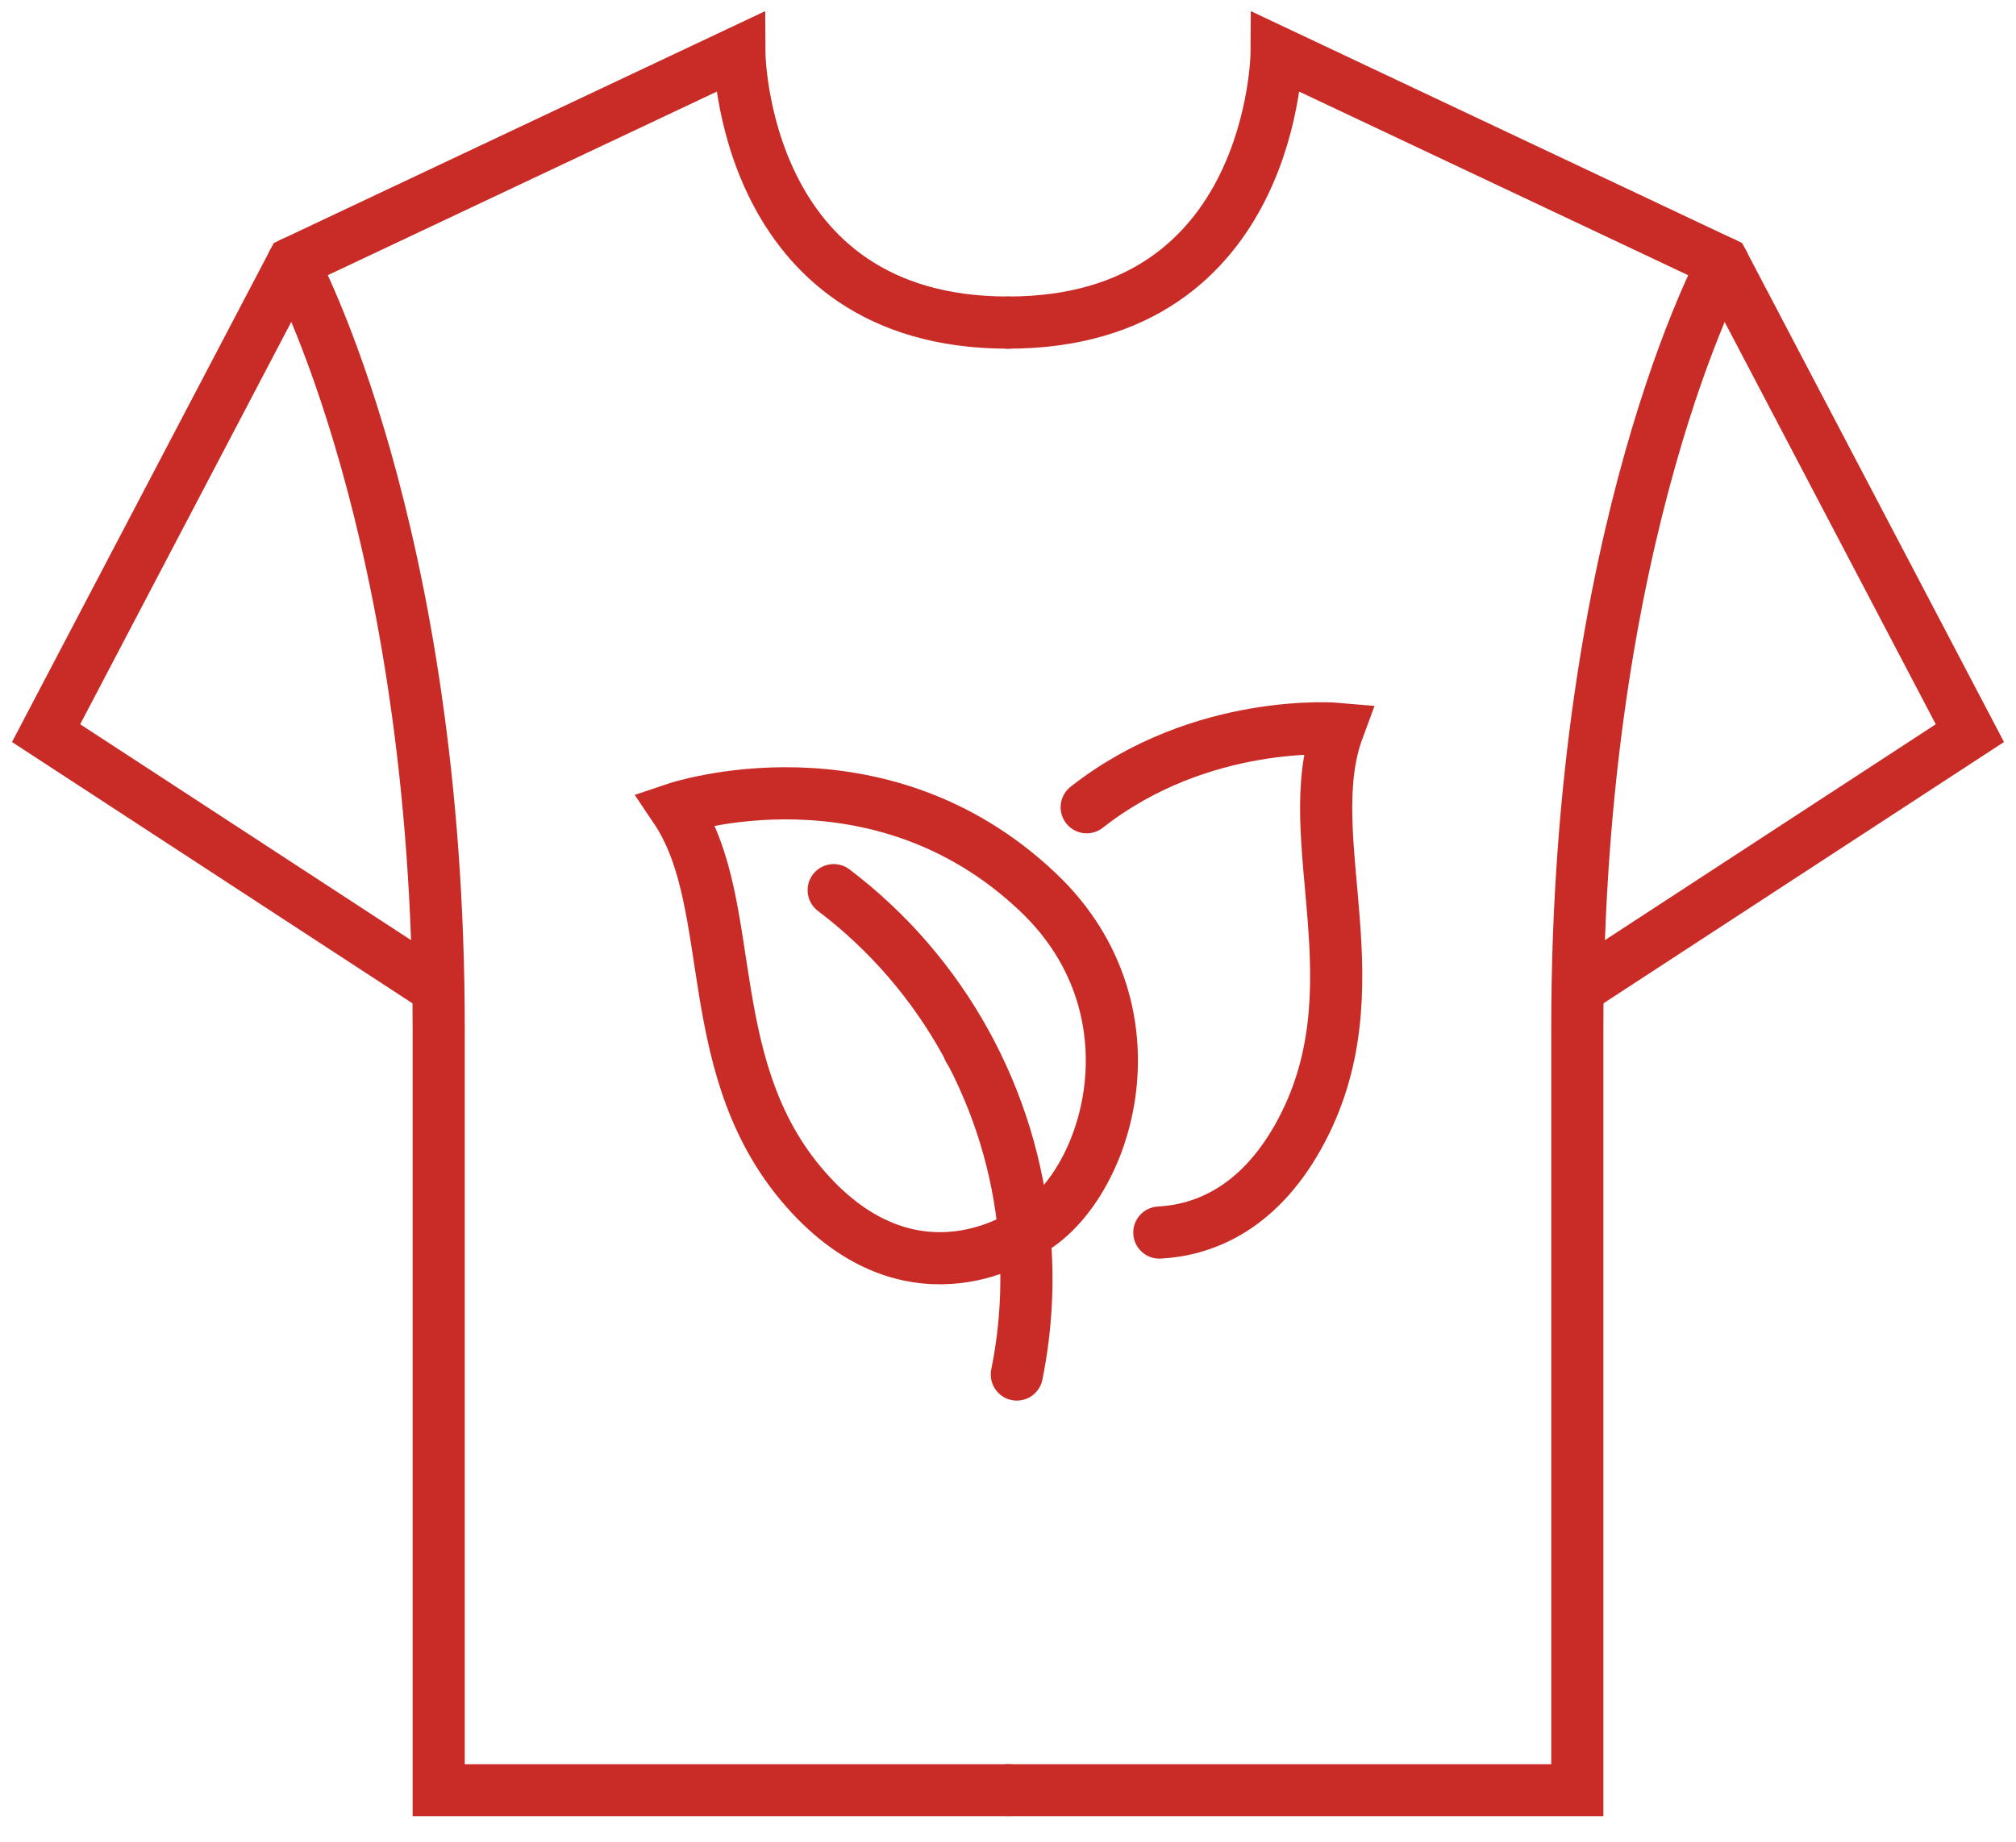<?xml version="1.0" encoding="utf-8"?>
<!-- Generator: Adobe Illustrator 16.0.0, SVG Export Plug-In . SVG Version: 6.00 Build 0)  -->
<!DOCTYPE svg PUBLIC "-//W3C//DTD SVG 1.1//EN" "http://www.w3.org/Graphics/SVG/1.1/DTD/svg11.dtd">
<svg version="1.1" id="Calque_1" xmlns="http://www.w3.org/2000/svg" xmlns:xlink="http://www.w3.org/1999/xlink" x="0px" y="0px"
	 width="58px" height="53px" viewBox="0 0 58 53" enable-background="new 0 0 58 53" xml:space="preserve">
<g>
	<g>
		<path fill="none" stroke="#C92B26" stroke-width="1.5" stroke-linecap="round" stroke-miterlimit="10" d="M45.396,28.447
			l11.277-7.357l-7.1-13.528L36.729,1.5c0,0-0.041,7.78-7.727,7.78"/>
		<path fill="none" stroke="#C92B26" stroke-width="1.5" stroke-linecap="round" stroke-miterlimit="10" d="M49.576,7.563
			c0,0-4.197,7.687-4.197,22.021V51.5H28.998"/>
		<path fill="none" stroke="#C92B26" stroke-width="1.5" stroke-linecap="round" stroke-miterlimit="10" d="M28.998,9.28
			c-7.686,0-7.727-7.78-7.727-7.78L8.424,7.562L1.326,21.09l11.276,7.357"/>
		<path fill="none" stroke="#C92B26" stroke-width="1.5" stroke-linecap="round" stroke-miterlimit="10" d="M8.424,7.563
			c0,0,4.197,7.687,4.197,22.021V51.5h16.381"/>
	</g>
	<path fill="none" stroke="#C92B26" stroke-width="1.5" stroke-linecap="round" stroke-miterlimit="10" d="M29.254,39.541
		c0.275-1.356,0.34-2.72,0.215-4.051c-0.352-3.875-2.324-7.492-5.484-9.883"/>
	<path fill="none" stroke="#C92B26" stroke-width="1.5" stroke-linecap="round" stroke-miterlimit="10" d="M29.473,35.49
		c0,0-3.094,2.175-6.145-1.111c-3.279-3.532-2.01-8.317-3.896-11.116c0,0,5.83-1.972,10.439,2.412
		C33.539,29.162,31.799,34.372,29.473,35.49z"/>
	
		<line fill="none" stroke="#C92B26" stroke-width="1.5" stroke-linecap="round" stroke-miterlimit="10" x1="27.883" y1="30.203" x2="27.883" y2="30.195"/>
	<path fill="none" stroke="#C92B26" stroke-width="1.5" stroke-linecap="round" stroke-miterlimit="10" d="M31.264,23.222
		c3.318-2.604,7.236-2.255,7.236-2.255c-1.174,3.163,1.209,7.51-1.146,11.721c-1.203,2.154-2.807,2.706-4,2.769"/>
</g>
</svg>
